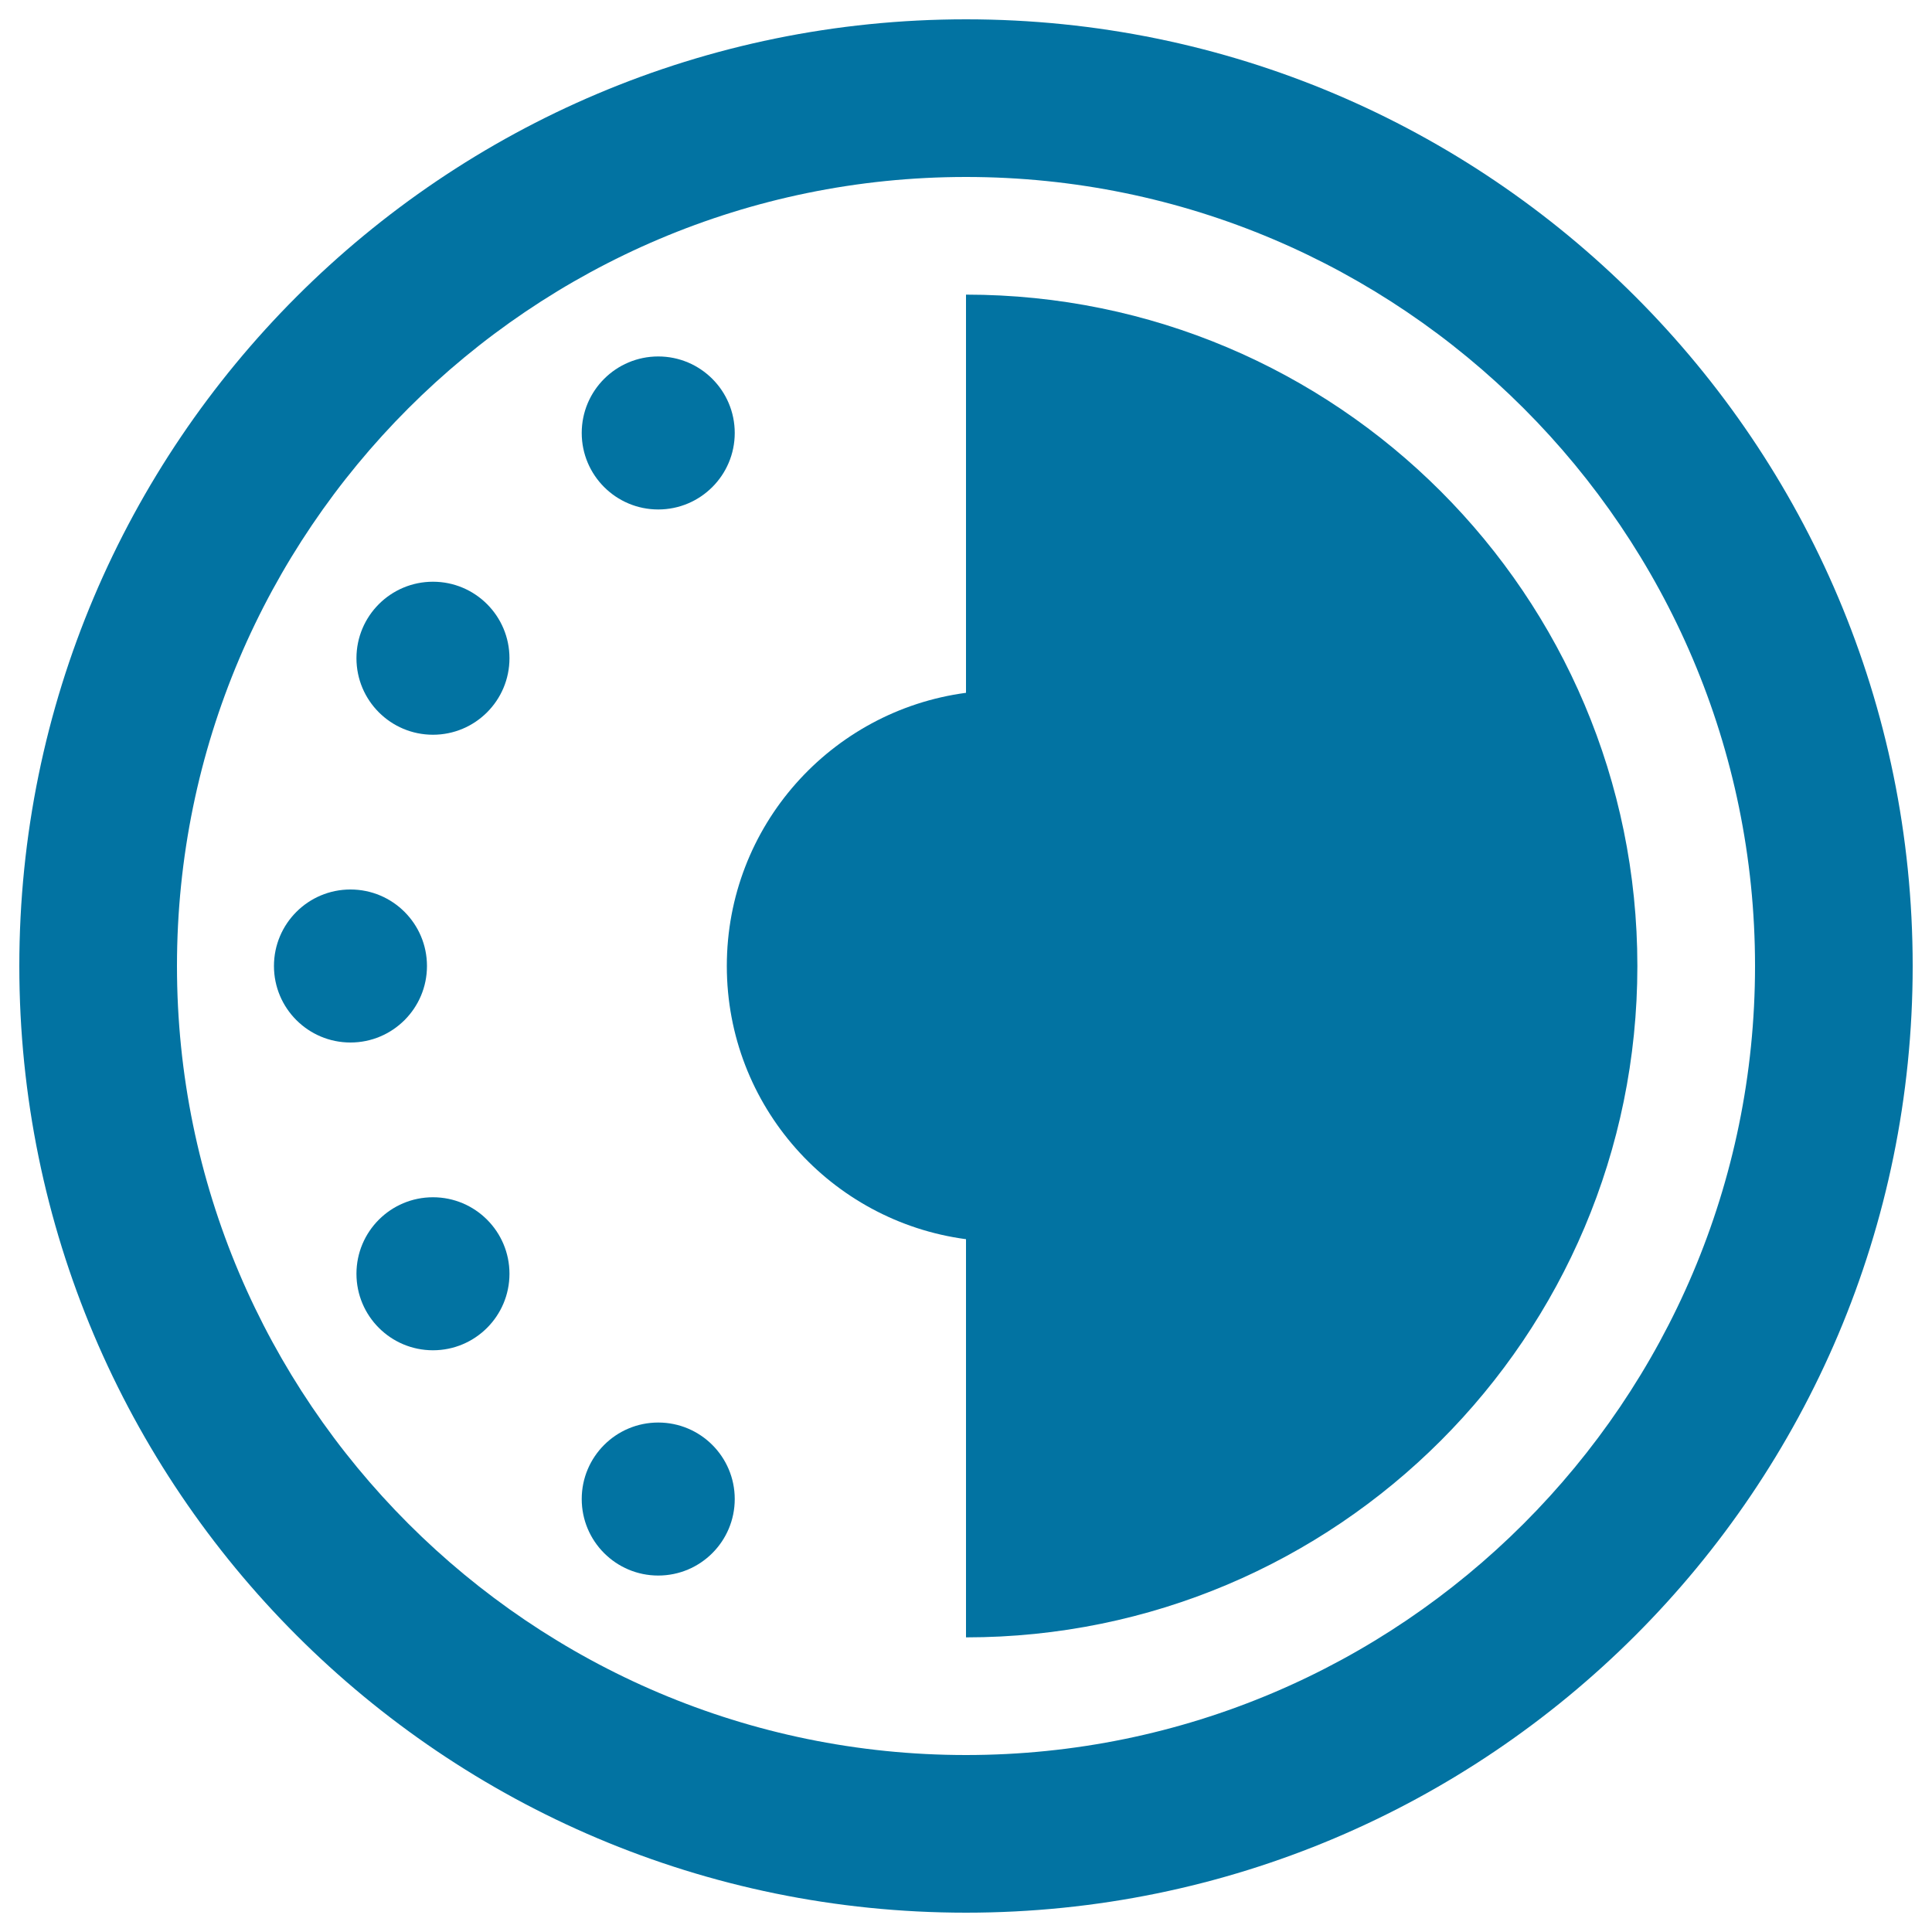 <svg xmlns="http://www.w3.org/2000/svg" viewBox="0 0 1000 1000" style="fill:#0273a2">
<title>Security Tool Of Safe Box For Password SVG icon</title>
<g><g><path d="M10,500c0,270.6,219.4,490,490,490c270.6,0,490-219.4,490-490c0-270.6-219.4-490-490-490C229.4,10,10,229.4,10,500z M908.4,500c0,225.2-183.2,408.4-408.4,408.4C274.8,908.4,91.6,725.2,91.6,500C91.6,274.8,274.8,91.6,500,91.6C725.2,91.6,908.4,274.8,908.4,500z"/><path d="M500,358.6c-69.9,9.3-123.8,69-123.8,141.4c0,72.4,53.9,132.1,123.8,141.4v206.1c191.9,0,347.5-155.6,347.5-347.5c0-191.9-155.6-347.5-347.5-347.5V358.6L500,358.6z"/><circle cx="340.7" cy="224.1" r="39.6"/><circle cx="224.1" cy="340.7" r="39.6"/><circle cx="181.4" cy="500" r="39.6"/><circle cx="224.1" cy="659.3" r="39.6"/><circle cx="340.7" cy="775.9" r="39.6"/></g></g>
</svg>